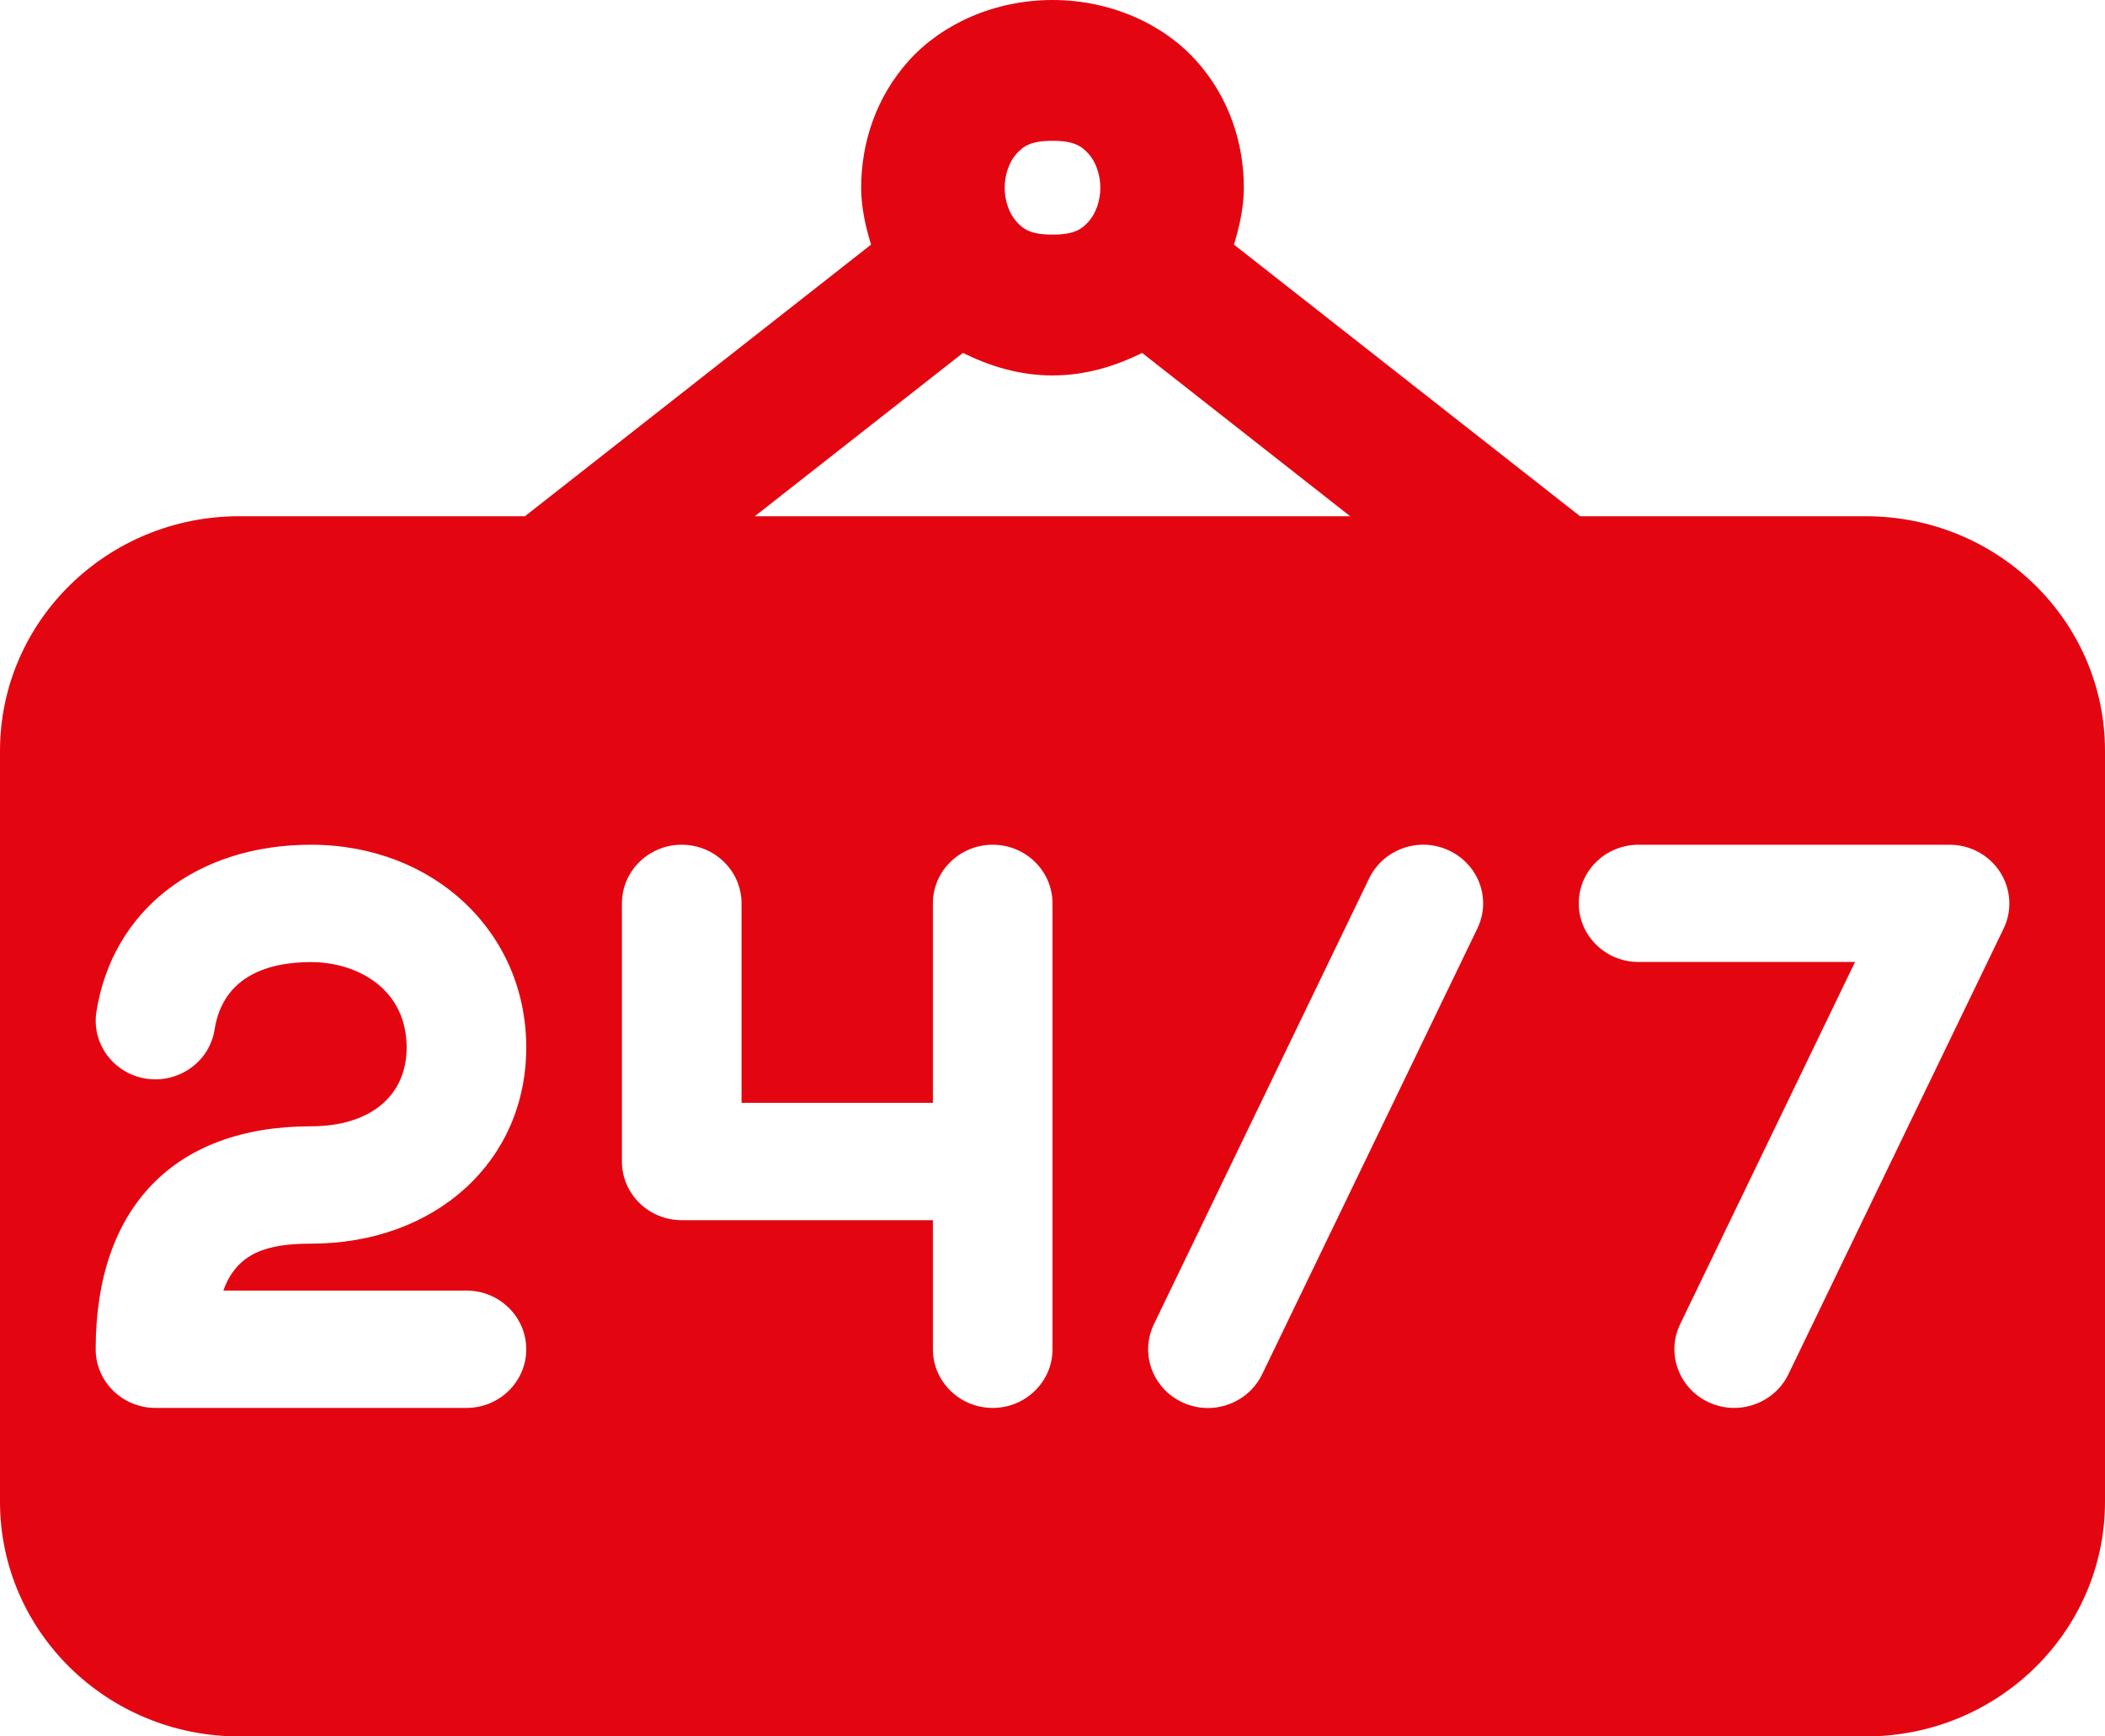 <svg width="40" height="33" viewBox="0 0 40 33" fill="none" xmlns="http://www.w3.org/2000/svg">
<path d="M20 0C18.901 0 17.905 0.452 17.276 1.146C16.648 1.84 16.364 2.713 16.364 3.568C16.364 3.931 16.444 4.294 16.552 4.649L9.975 9.811H4.545C2.035 9.811 0 11.808 0 14.27V28.541C0 31.003 2.035 33 4.545 33H35.455C37.965 33 40 31.003 40 28.541V14.27C40 11.808 37.965 9.811 35.455 9.811H30.025L23.448 4.649C23.556 4.294 23.636 3.931 23.636 3.568C23.636 2.713 23.352 1.84 22.724 1.146C22.095 0.452 21.099 0 20 0ZM20 2.676C20.417 2.676 20.556 2.781 20.685 2.923C20.814 3.065 20.909 3.307 20.909 3.568C20.909 3.828 20.814 4.07 20.685 4.212C20.556 4.354 20.417 4.459 20 4.459C19.583 4.459 19.444 4.354 19.315 4.212C19.186 4.07 19.091 3.828 19.091 3.568C19.091 3.307 19.186 3.065 19.315 2.923C19.444 2.781 19.583 2.676 20 2.676ZM18.299 6.707C18.809 6.96 19.375 7.135 20 7.135C20.625 7.135 21.192 6.961 21.703 6.707L25.657 9.811H14.343L18.299 6.707ZM5.909 16.054C8.241 16.054 10 17.711 10 19.907C10 22.067 8.279 23.635 5.909 23.635C5.08 23.635 4.503 23.805 4.244 24.527H8.864C9.491 24.527 10 25.026 10 25.642C10 26.257 9.492 26.757 8.864 26.757H2.955C2.327 26.757 1.818 26.257 1.818 25.642C1.818 22.949 3.309 21.405 5.909 21.405C7.03 21.405 7.727 20.831 7.727 19.907C7.727 18.791 6.785 18.284 5.909 18.284C5.166 18.284 4.244 18.507 4.077 19.569C3.981 20.178 3.399 20.591 2.781 20.5C2.161 20.406 1.736 19.836 1.832 19.228C2.136 17.3 3.736 16.054 5.909 16.054ZM12.954 16.054C13.582 16.054 14.091 16.553 14.091 17.169V20.959H17.727V17.169C17.727 16.553 18.236 16.054 18.864 16.054C19.491 16.054 20 16.553 20 17.169V25.642C20 26.257 19.491 26.757 18.864 26.757C18.236 26.757 17.727 26.257 17.727 25.642V23.189H12.954C12.327 23.189 11.818 22.69 11.818 22.074V17.169C11.818 16.553 12.327 16.054 12.954 16.054ZM27.093 16.054C27.241 16.06 27.39 16.096 27.532 16.162C28.1 16.426 28.343 17.09 28.073 17.646L23.983 26.119C23.788 26.521 23.378 26.759 22.953 26.759C22.79 26.759 22.625 26.724 22.468 26.651C21.901 26.387 21.658 25.723 21.927 25.166L26.017 16.693C26.218 16.276 26.651 16.036 27.093 16.054ZM31.136 16.054H37.045C37.435 16.054 37.798 16.249 38.006 16.573C38.214 16.897 38.24 17.301 38.074 17.646L33.983 26.119C33.788 26.521 33.378 26.757 32.953 26.757C32.79 26.757 32.625 26.722 32.468 26.649C31.901 26.385 31.658 25.721 31.927 25.165L35.25 18.282H31.136C30.509 18.282 30 17.783 30 17.167C30 16.552 30.509 16.054 31.136 16.054Z" fill="#E30611"/>
</svg>
